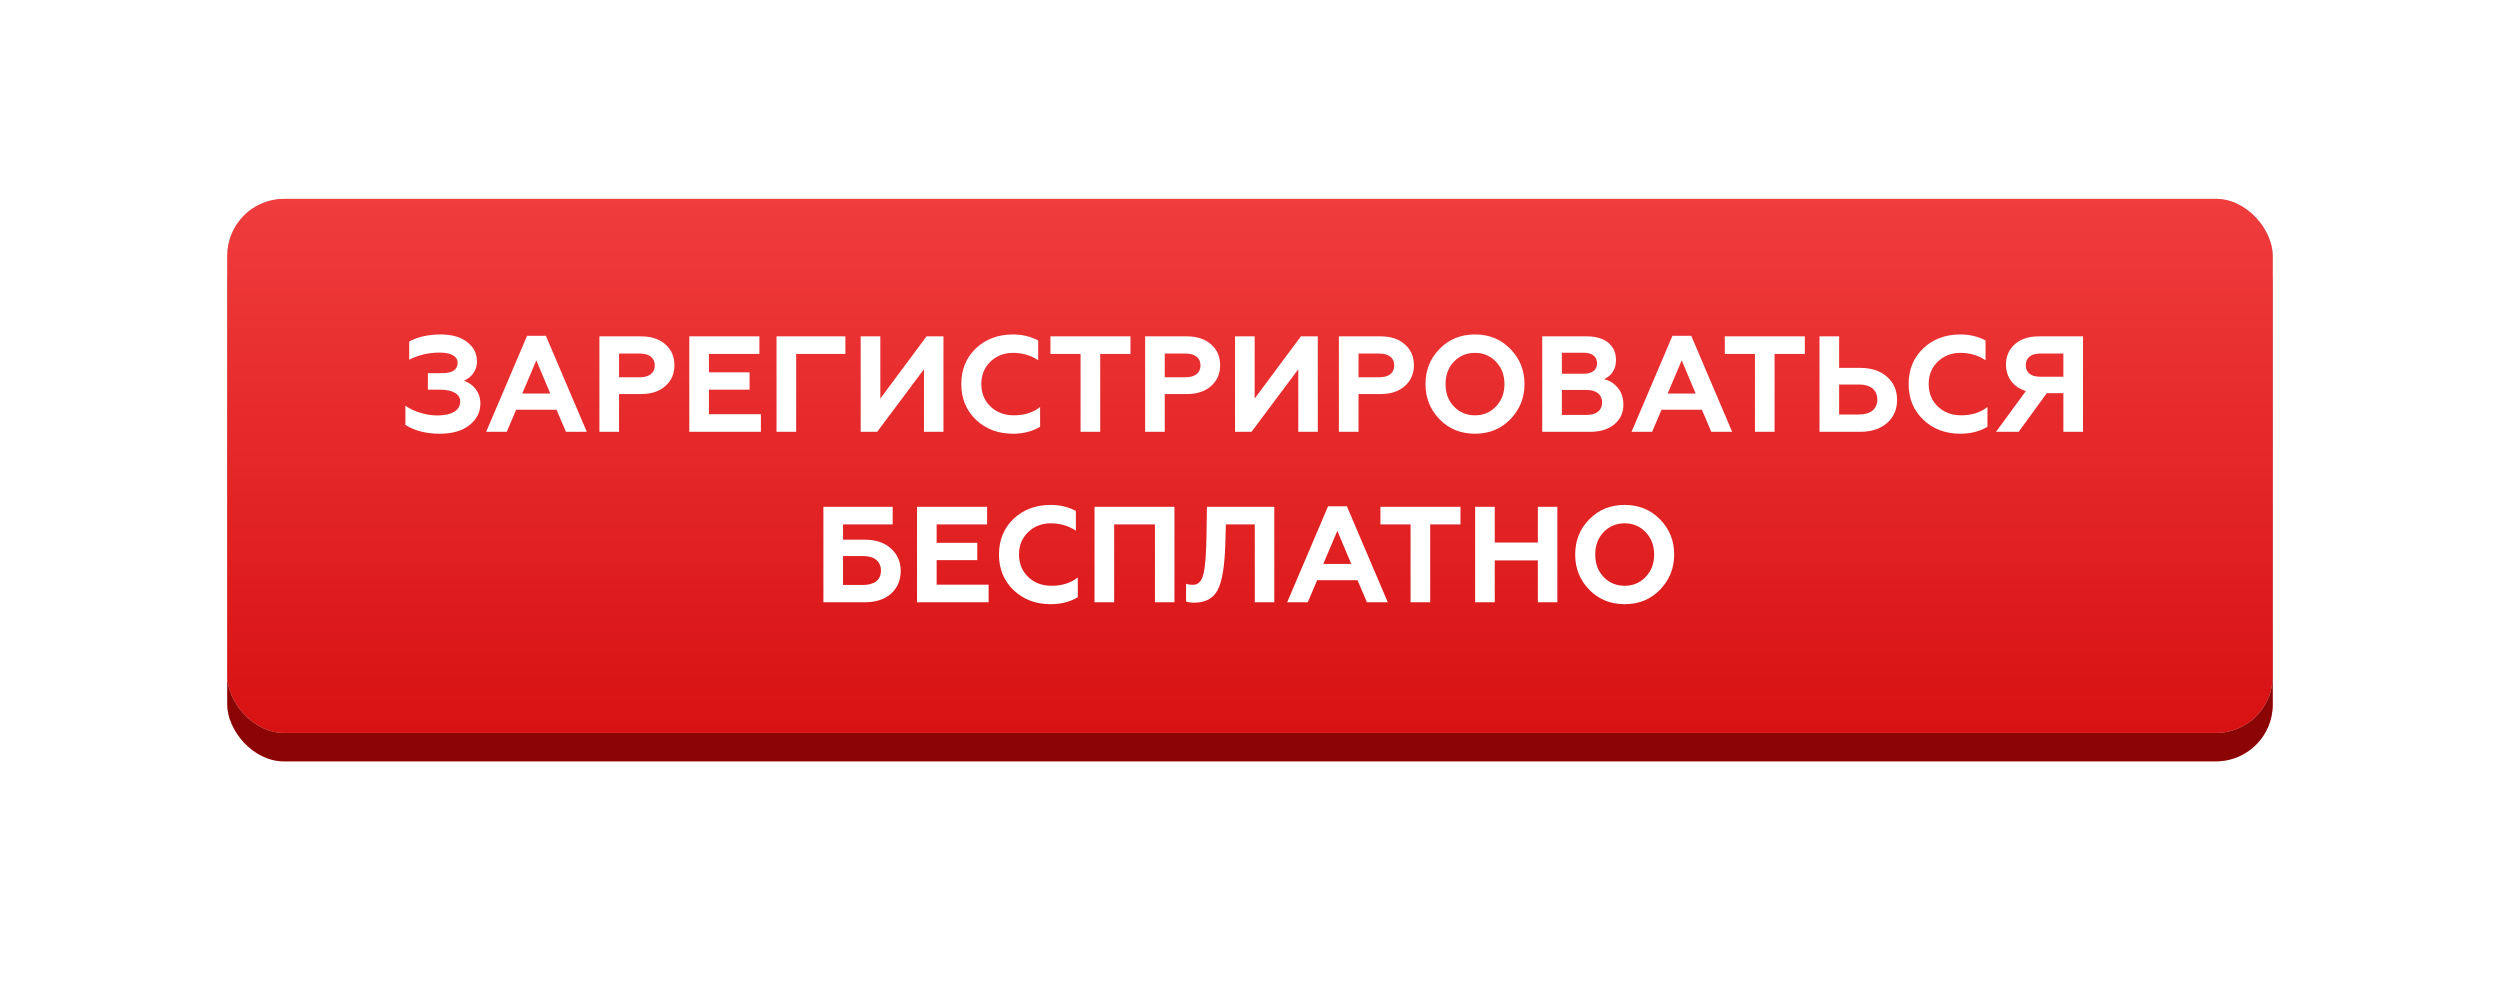 <?xml version="1.0" encoding="UTF-8"?> <svg xmlns="http://www.w3.org/2000/svg" width="440" height="174" viewBox="0 0 440 174" fill="none"> <g filter="url(#filter0_f)"> <rect x="40" y="40" width="360" height="94" rx="10" fill="#F38484"></rect> </g> <rect x="40" y="40" width="360" height="94" rx="10" fill="#8B0505"></rect> <rect x="40" y="35" width="360" height="94" rx="10" fill="#C4C4C4"></rect> <rect x="40" y="35" width="360" height="94" rx="10" fill="url(#paint0_linear)"></rect> <path d="M77.42 76.336C79.604 76.336 81.356 75.832 82.628 74.824C83.9 73.792 84.548 72.544 84.548 71.032C84.548 68.992 83.3 67.6 81.668 67C82.844 66.496 83.948 65.344 83.948 63.64C83.948 62.224 83.372 61.072 82.196 60.184C81.044 59.296 79.508 58.864 77.564 58.864C75.428 58.864 73.58 59.272 72.02 60.112V63.304C73.676 62.464 75.476 62.056 77.396 62.056C79.34 62.056 80.54 62.704 80.54 63.832C80.54 65.056 79.628 65.68 77.828 65.68H75.308V68.584H77.42C79.652 68.584 80.996 69.328 80.996 70.672C80.996 72.208 79.508 73.12 76.94 73.12C75.044 73.12 72.812 72.448 71.348 71.416V74.776C72.956 75.808 74.972 76.336 77.42 76.336ZM89.188 76L90.844 72.112H97.948L99.604 76H103.276L96.076 59.104H92.764L85.564 76H89.188ZM94.396 63.424L96.844 69.256H91.924L94.396 63.424ZM108.952 76V69.352H112.84C114.64 69.352 116.08 68.872 117.112 67.936C118.168 67 118.696 65.776 118.696 64.264C118.696 62.752 118.168 61.552 117.112 60.616C116.08 59.68 114.64 59.2 112.84 59.2H105.496V76H108.952ZM108.952 62.224H112.6C114.256 62.224 115.24 62.968 115.24 64.312C115.24 65.656 114.256 66.4 112.6 66.4H108.952V62.224ZM133.917 76V72.904H124.773V68.584H131.925V65.536H124.773V62.296H133.653V59.2H121.317V76H133.917ZM140.124 76V62.296H148.788V59.2H136.668V76H140.124ZM154.385 76L162.617 64.984V76H166.049V59.2H163.073L154.937 70.144V59.2H151.481V76H154.385ZM178.282 76.336C180.106 76.336 181.69 75.928 183.058 75.112V71.632C181.81 72.616 180.274 73.096 178.45 73.096C176.794 73.096 175.426 72.592 174.346 71.56C173.266 70.528 172.714 69.208 172.714 67.6C172.714 65.992 173.242 64.696 174.298 63.664C175.378 62.632 176.698 62.104 178.306 62.104C179.962 62.104 181.426 62.536 182.722 63.4V59.92C181.402 59.224 179.938 58.864 178.282 58.864C175.666 58.864 173.482 59.68 171.754 61.312C170.05 62.944 169.186 65.032 169.186 67.6C169.186 70.144 170.05 72.232 171.778 73.888C173.506 75.52 175.666 76.336 178.282 76.336ZM184.876 62.296H190.18V76H193.636V62.296H198.964V59.2H184.876V62.296ZM204.999 76V69.352H208.887C210.687 69.352 212.127 68.872 213.159 67.936C214.215 67 214.743 65.776 214.743 64.264C214.743 62.752 214.215 61.552 213.159 60.616C212.127 59.68 210.687 59.2 208.887 59.2H201.543V76H204.999ZM204.999 62.224H208.647C210.303 62.224 211.287 62.968 211.287 64.312C211.287 65.656 210.303 66.4 208.647 66.4H204.999V62.224ZM220.268 76L228.5 64.984V76H231.932V59.2H228.956L220.82 70.144V59.2H217.364V76H220.268ZM239.101 76V69.352H242.989C244.789 69.352 246.229 68.872 247.261 67.936C248.317 67 248.845 65.776 248.845 64.264C248.845 62.752 248.317 61.552 247.261 60.616C246.229 59.68 244.789 59.2 242.989 59.2H235.645V76H239.101ZM239.101 62.224H242.749C244.405 62.224 245.389 62.968 245.389 64.312C245.389 65.656 244.405 66.4 242.749 66.4H239.101V62.224ZM255.881 71.536C254.897 70.504 254.417 69.184 254.417 67.6C254.417 66.016 254.897 64.696 255.881 63.664C256.865 62.632 258.113 62.104 259.601 62.104C261.089 62.104 262.313 62.632 263.297 63.664C264.281 64.696 264.785 66.016 264.785 67.6C264.785 69.184 264.281 70.504 263.297 71.536C262.313 72.568 261.089 73.096 259.601 73.096C258.113 73.096 256.865 72.568 255.881 71.536ZM250.889 67.6C250.889 70.024 251.705 72.088 253.361 73.792C255.017 75.496 257.105 76.336 259.601 76.336C262.097 76.336 264.161 75.496 265.817 73.792C267.473 72.088 268.313 70.024 268.313 67.6C268.313 65.152 267.473 63.088 265.817 61.408C264.161 59.704 262.097 58.864 259.601 58.864C257.105 58.864 255.017 59.704 253.361 61.408C251.705 63.088 250.889 65.152 250.889 67.6ZM279.882 76C281.658 76 283.074 75.568 284.13 74.68C285.186 73.792 285.714 72.64 285.714 71.224C285.714 70 285.378 69.016 284.706 68.224C284.034 67.432 283.242 66.928 282.306 66.736C283.458 66.256 284.418 65.104 284.418 63.4C284.418 60.712 282.402 59.2 279.33 59.2H271.434V76H279.882ZM274.89 68.632H279.234C280.938 68.632 281.97 69.424 281.97 70.84C281.97 72.256 280.938 73.024 279.234 73.024H274.89V68.632ZM274.89 62.08H278.778C280.218 62.08 281.082 62.776 281.082 63.952C281.082 65.104 280.218 65.776 278.778 65.776H274.89V62.08ZM290.774 76L292.43 72.112H299.534L301.19 76H304.862L297.662 59.104H294.35L287.15 76H290.774ZM295.982 63.424L298.43 69.256H293.51L295.982 63.424ZM303.564 62.296H308.868V76H312.324V62.296H317.652V59.2H303.564V62.296ZM327.383 76C329.375 76 330.959 75.472 332.135 74.44C333.311 73.408 333.887 72.04 333.887 70.384C333.887 68.728 333.311 67.36 332.135 66.328C330.959 65.272 329.375 64.744 327.383 64.744H323.687V59.2H320.231V76H327.383ZM323.687 67.672H327.191C329.207 67.672 330.407 68.632 330.407 70.336C330.407 71.992 329.207 72.952 327.191 72.952H323.687V67.672ZM345.016 76.336C346.84 76.336 348.424 75.928 349.792 75.112V71.632C348.544 72.616 347.008 73.096 345.184 73.096C343.528 73.096 342.16 72.592 341.08 71.56C340 70.528 339.448 69.208 339.448 67.6C339.448 65.992 339.976 64.696 341.032 63.664C342.112 62.632 343.432 62.104 345.04 62.104C346.696 62.104 348.16 62.536 349.456 63.4V59.92C348.136 59.224 346.672 58.864 345.016 58.864C342.4 58.864 340.216 59.68 338.488 61.312C336.784 62.944 335.92 65.032 335.92 67.6C335.92 70.144 336.784 72.232 338.512 73.888C340.24 75.52 342.4 76.336 345.016 76.336ZM355.283 76L360.227 69.208H363.155V76H366.611V59.2H358.835C357.059 59.2 355.643 59.656 354.611 60.592C353.579 61.504 353.051 62.704 353.051 64.168C353.051 66.4 354.347 68.152 356.555 68.824L351.299 76H355.283ZM359.027 66.304C357.467 66.304 356.531 65.584 356.531 64.264C356.531 62.992 357.467 62.224 359.027 62.224H363.155V66.304H359.027ZM152.166 106C154.134 106 155.694 105.496 156.822 104.488C157.95 103.456 158.526 102.136 158.526 100.504C158.526 98.872 157.95 97.552 156.798 96.52C155.67 95.488 154.11 94.984 152.166 94.984H148.374V92.296H157.11V89.2H144.918V106H152.166ZM148.374 97.864H151.902C153.894 97.864 155.046 98.8 155.046 100.432C155.046 102.064 153.894 102.952 151.902 102.952H148.374V97.864ZM173.995 106V102.904H164.851V98.584H172.003V95.536H164.851V92.296H173.731V89.2H161.395V106H173.995ZM184.915 106.336C186.739 106.336 188.323 105.928 189.691 105.112V101.632C188.443 102.616 186.907 103.096 185.083 103.096C183.427 103.096 182.059 102.592 180.979 101.56C179.899 100.528 179.347 99.208 179.347 97.6C179.347 95.992 179.875 94.696 180.931 93.664C182.011 92.632 183.331 92.104 184.939 92.104C186.595 92.104 188.059 92.536 189.355 93.4V89.92C188.035 89.224 186.571 88.864 184.915 88.864C182.299 88.864 180.115 89.68 178.387 91.312C176.683 92.944 175.819 95.032 175.819 97.6C175.819 100.144 176.683 102.232 178.411 103.888C180.139 105.52 182.299 106.336 184.915 106.336ZM196.093 106V92.296H203.269V106H206.701V89.2H192.637V106H196.093ZM208.746 105.856C209.082 106 209.562 106.072 210.162 106.072C212.154 106.072 213.522 105.328 214.314 103.84C215.106 102.328 215.538 99.616 215.658 95.704L215.754 92.296H220.842V106H224.274V89.2H212.418L212.346 94.12C212.298 97.528 212.106 99.856 211.794 101.08C211.482 102.304 210.882 102.928 209.97 102.928C209.49 102.928 209.082 102.856 208.746 102.736V105.856ZM230.164 106L231.82 102.112H238.924L240.58 106H244.252L237.052 89.104H233.74L226.54 106H230.164ZM235.372 93.424L237.82 99.256H232.9L235.372 93.424ZM242.954 92.296H248.258V106H251.714V92.296H257.042V89.2H242.954V92.296ZM263.077 106V98.632H270.661V106H274.093V89.2H270.661V95.488H263.077V89.2H259.621V106H263.077ZM282.225 101.536C281.241 100.504 280.761 99.184 280.761 97.6C280.761 96.016 281.241 94.696 282.225 93.664C283.209 92.632 284.457 92.104 285.945 92.104C287.433 92.104 288.657 92.632 289.641 93.664C290.625 94.696 291.129 96.016 291.129 97.6C291.129 99.184 290.625 100.504 289.641 101.536C288.657 102.568 287.433 103.096 285.945 103.096C284.457 103.096 283.209 102.568 282.225 101.536ZM277.233 97.6C277.233 100.024 278.049 102.088 279.705 103.792C281.361 105.496 283.449 106.336 285.945 106.336C288.441 106.336 290.505 105.496 292.161 103.792C293.817 102.088 294.657 100.024 294.657 97.6C294.657 95.152 293.817 93.088 292.161 91.408C290.505 89.704 288.441 88.864 285.945 88.864C283.449 88.864 281.361 89.704 279.705 91.408C278.049 93.088 277.233 95.152 277.233 97.6Z" fill="white"></path> <defs> <filter id="filter0_f" x="0" y="0" width="440" height="174" filterUnits="userSpaceOnUse" color-interpolation-filters="sRGB"> <feFlood flood-opacity="0" result="BackgroundImageFix"></feFlood> <feBlend mode="normal" in="SourceGraphic" in2="BackgroundImageFix" result="shape"></feBlend> <feGaussianBlur stdDeviation="20" result="effect1_foregroundBlur"></feGaussianBlur> </filter> <linearGradient id="paint0_linear" x1="220" y1="35" x2="220" y2="129" gradientUnits="userSpaceOnUse"> <stop stop-color="#F03C3D"></stop> <stop offset="1" stop-color="#D81112"></stop> </linearGradient> </defs> </svg> 